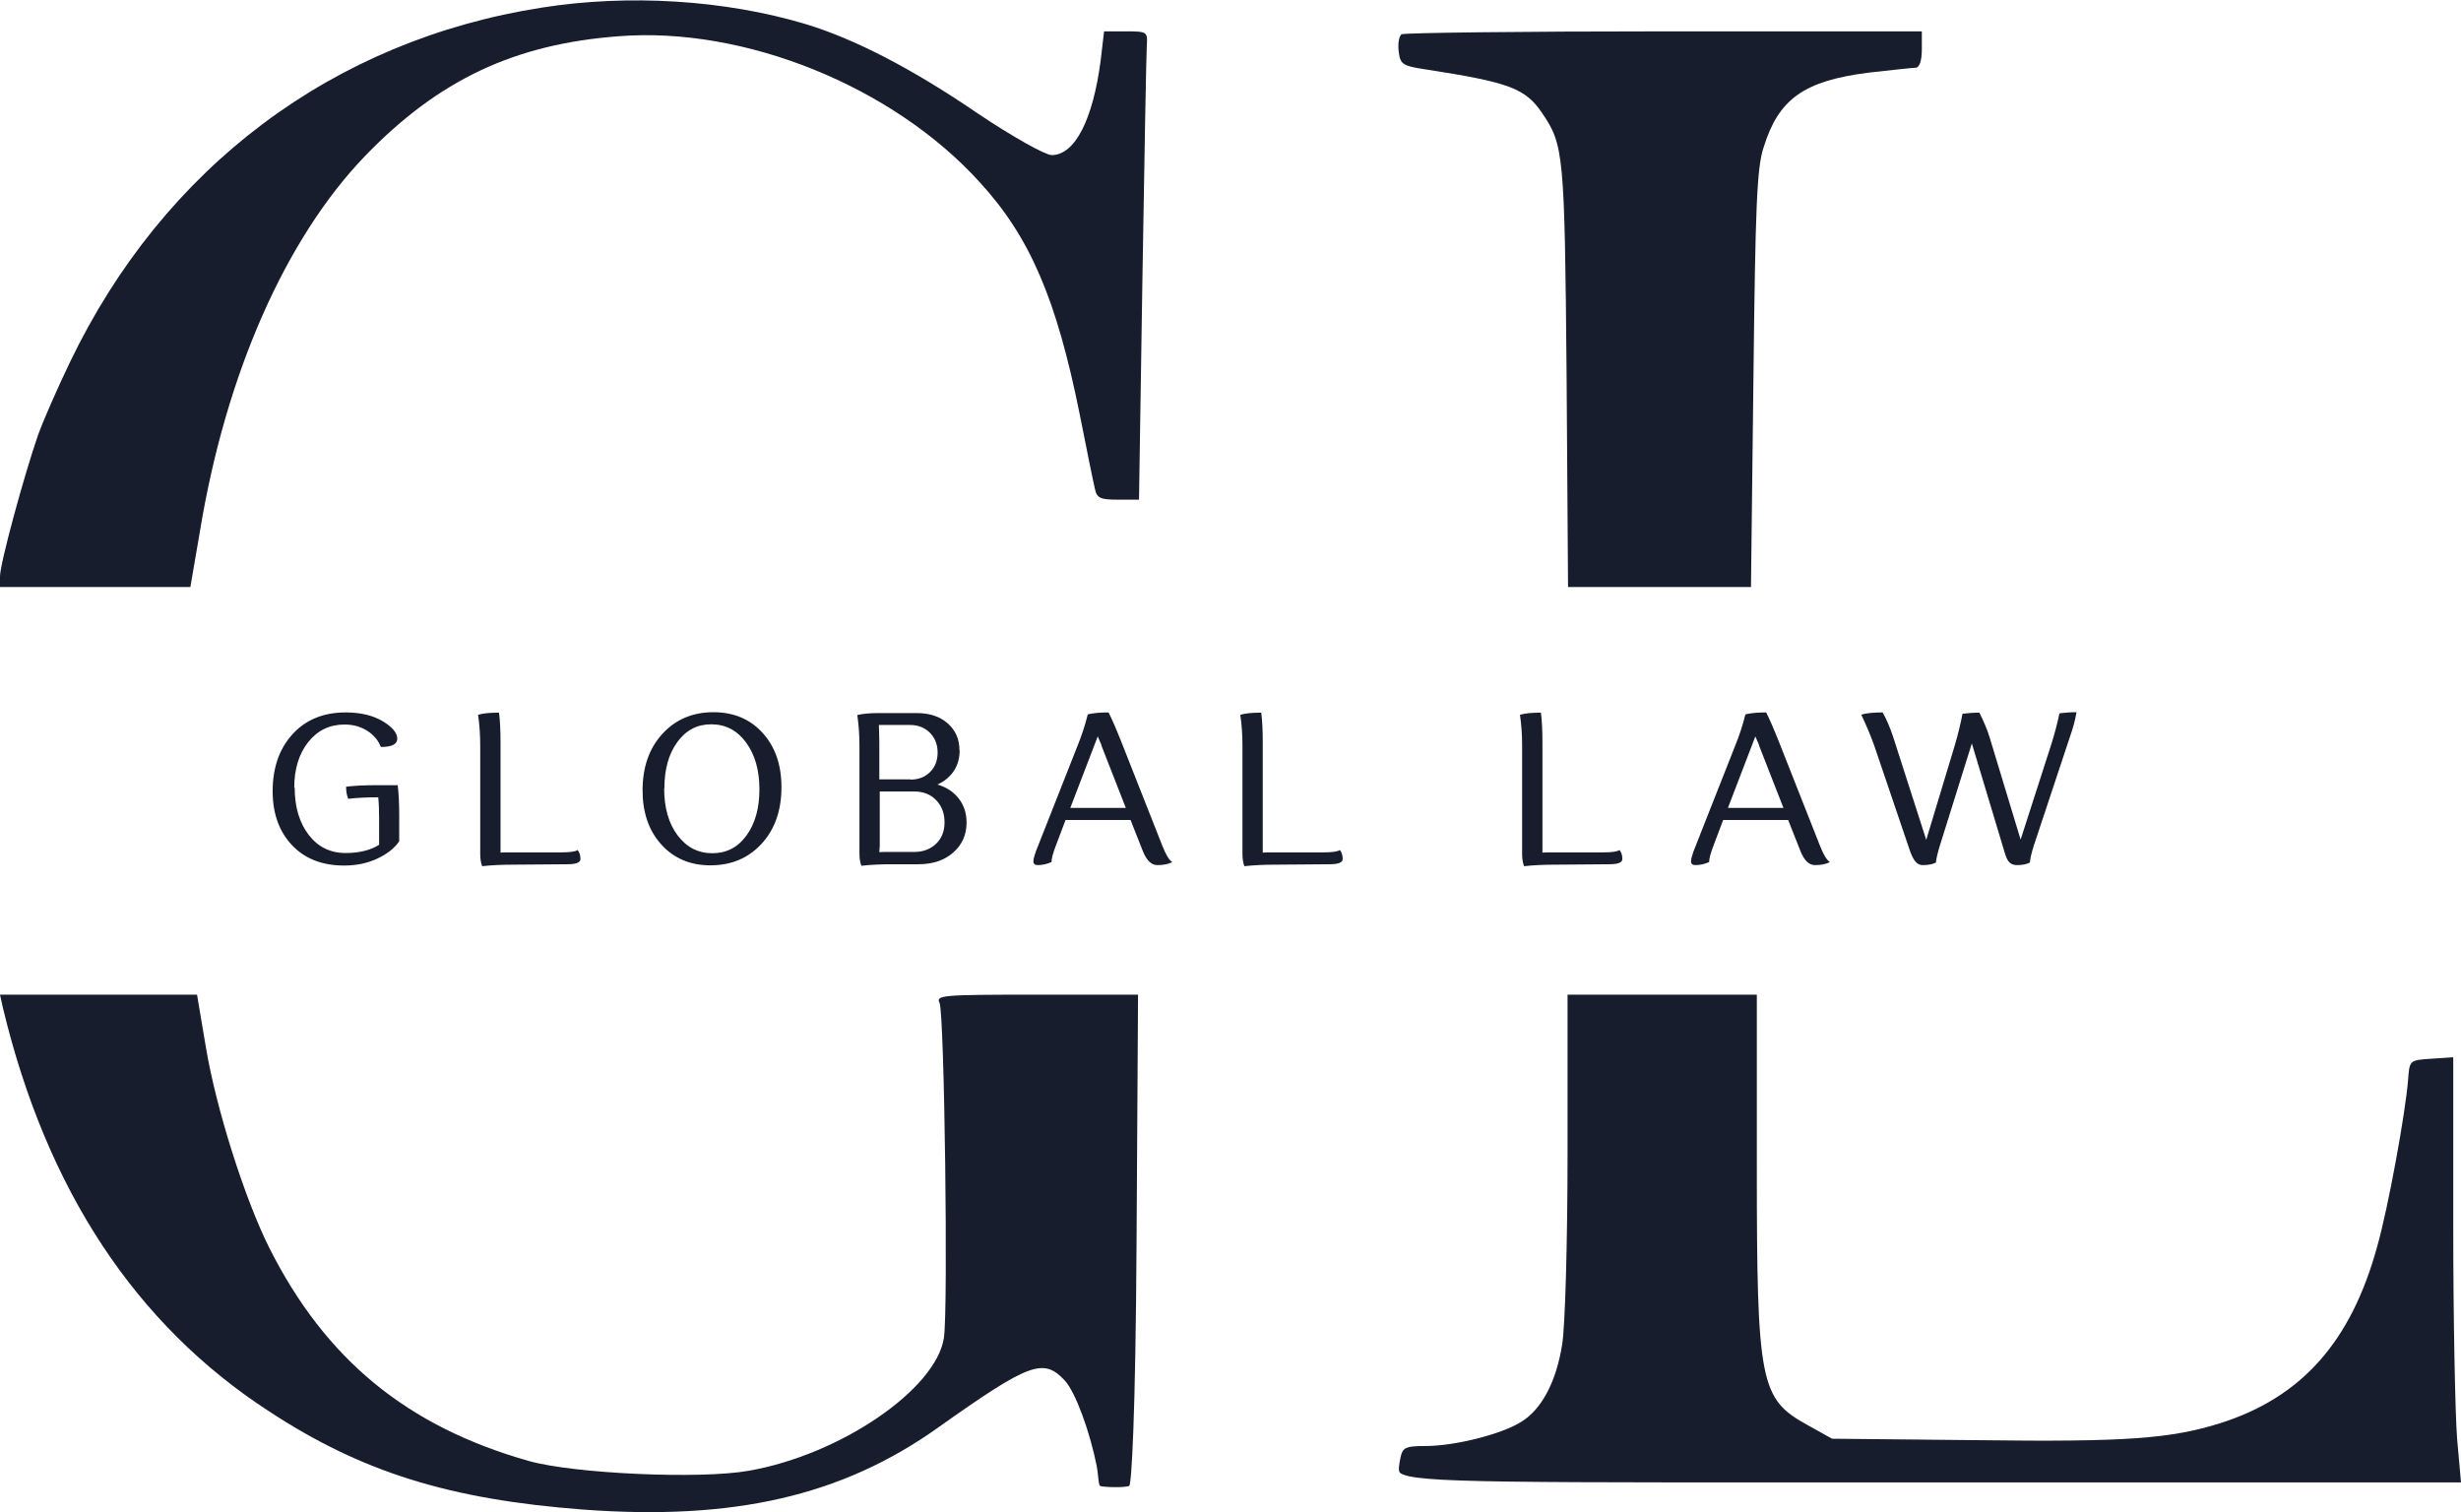 <?xml version="1.0" encoding="UTF-8"?> <svg xmlns="http://www.w3.org/2000/svg" width="166" height="102" viewBox="0 0 166 102" fill="none"><path d="M36.565 0.511C22.456 2.704 11.032 11.281 4.714 24.44C3.895 26.143 2.913 28.369 2.553 29.383C1.604 32.133 0 38.026 0 38.877V39.597H6.42H12.841L13.487 35.832C15.222 25.259 19.248 16.093 24.649 10.495C29.593 5.388 34.699 2.966 41.77 2.442C50.215 1.787 60.2 5.814 66.059 12.263C69.464 15.962 71.264 20.152 72.835 27.976C73.294 30.3 73.752 32.559 73.85 32.952C73.981 33.606 74.21 33.704 75.421 33.704H76.829L77.058 18.875C77.189 10.757 77.32 3.621 77.353 3.097C77.418 2.148 77.386 2.115 75.945 2.115H74.472L74.243 4.079C73.719 8.073 72.508 10.462 70.937 10.462C70.511 10.462 68.285 9.218 65.994 7.68C61.444 4.57 57.581 2.606 54.34 1.624C48.873 -0.013 42.392 -0.406 36.565 0.511Z" fill="#171D2D"></path><path d="M94.344 3.457C94.278 2.933 94.376 2.409 94.54 2.311C94.737 2.213 102.691 2.115 112.25 2.115H129.632V3.326C129.632 4.112 129.468 4.57 129.207 4.57C128.977 4.57 127.57 4.734 126.064 4.897C121.677 5.454 119.975 6.665 118.96 9.939C118.502 11.313 118.404 13.932 118.273 25.521L118.109 39.433V39.597H111.939H105.768L105.67 25.291C105.539 10.331 105.474 9.775 104.033 7.647C102.888 5.945 101.807 5.552 96.079 4.668C94.573 4.439 94.442 4.308 94.344 3.457Z" fill="#171D2D"></path><path d="M0.196 67.978C3.143 80.254 9.133 89.354 18.168 95.214C24.42 99.306 30.313 101.139 39.315 101.826C49.495 102.579 56.795 100.91 63.277 96.294C69.464 91.908 70.38 91.58 71.821 93.119C72.541 93.904 73.511 96.544 73.981 98.913C74.082 99.421 74.084 100.12 74.194 100.222C74.305 100.325 75.96 100.366 76.174 100.222C76.312 100.131 76.6 95.869 76.665 83.527L76.764 67.094H69.922C63.539 67.094 63.113 67.127 63.375 67.651C63.702 68.338 63.964 88.241 63.67 90.238C63.146 93.708 56.697 98.127 50.51 99.208C47.204 99.797 38.725 99.404 35.681 98.553C27.465 96.229 21.965 91.711 18.168 84.182C16.498 80.843 14.567 74.754 13.88 70.597L13.29 67.094H6.645H0L0.196 67.978Z" fill="#171D2D"></path><path d="M105.735 77.799C105.735 83.724 105.571 89.485 105.375 90.664C104.982 93.184 104 95.05 102.625 95.901C101.283 96.752 98.108 97.538 96.177 97.538C95.401 97.538 94.997 97.571 94.769 97.725C94.602 97.838 94.53 98.015 94.474 98.291C94.374 98.761 94.291 99.237 94.439 99.349C95.381 100.066 101.245 99.993 130.188 99.993H166L165.738 97.047C165.608 95.41 165.477 88.961 165.477 82.709V71.317L164.004 71.415C162.53 71.513 162.53 71.513 162.432 72.823C162.269 74.983 161.09 81.498 160.337 84.117C158.57 90.533 155.231 94.264 149.764 95.999C146.425 97.047 143.38 97.276 133.396 97.145L123.576 97.047L121.874 96.098C118.731 94.363 118.502 93.25 118.502 78.781V67.094H112.119H105.735V77.799Z" fill="#171D2D"></path><path d="M19.847 53.14L19.877 53.126C19.877 54.437 20.197 55.5 20.823 56.316C21.45 57.132 22.28 57.54 23.314 57.54C24.232 57.54 24.99 57.35 25.572 56.986V55.223C25.572 54.714 25.558 54.233 25.514 53.781C24.771 53.781 24.101 53.81 23.489 53.883C23.387 53.636 23.344 53.359 23.344 53.067C23.912 52.995 24.582 52.965 25.354 52.965H26.825C26.898 53.533 26.927 54.218 26.927 55.019V56.753C26.592 57.234 26.082 57.627 25.412 57.933C24.742 58.239 24.014 58.385 23.212 58.385C21.727 58.385 20.547 57.918 19.687 57.001C18.828 56.083 18.391 54.874 18.391 53.373C18.391 51.785 18.842 50.503 19.731 49.527C20.619 48.551 21.814 48.056 23.314 48.056C24.334 48.056 25.165 48.26 25.82 48.653C26.476 49.047 26.796 49.44 26.796 49.833C26.796 50.197 26.432 50.387 25.689 50.387C25.514 49.935 25.208 49.571 24.771 49.294C24.334 49.017 23.824 48.872 23.242 48.872C22.236 48.872 21.421 49.265 20.794 50.052C20.168 50.839 19.847 51.873 19.847 53.14Z" fill="#171D2D"></path><path d="M38.263 58.297L34.621 58.326C33.878 58.326 33.179 58.355 32.523 58.428C32.436 58.21 32.392 57.933 32.392 57.612V50.314C32.392 49.6 32.349 48.901 32.247 48.216C32.582 48.114 33.048 48.071 33.66 48.071C33.733 48.639 33.762 49.309 33.762 50.081V57.511C33.907 57.496 34.126 57.496 34.403 57.496H37.855C38.467 57.496 38.831 57.438 38.962 57.336C39.093 57.496 39.152 57.7 39.152 57.947C39.152 58.181 38.86 58.297 38.263 58.297Z" fill="#171D2D"></path><path d="M43.343 53.315C43.343 51.756 43.781 50.489 44.669 49.513C45.558 48.537 46.709 48.041 48.122 48.041C49.491 48.041 50.598 48.508 51.443 49.44C52.288 50.372 52.711 51.596 52.711 53.096C52.711 54.655 52.273 55.923 51.385 56.899C50.496 57.875 49.345 58.37 47.918 58.37C46.563 58.37 45.456 57.904 44.611 56.971C43.766 56.039 43.343 54.816 43.343 53.315ZM44.815 53.169L44.8 53.199C44.8 54.495 45.106 55.544 45.703 56.345C46.301 57.146 47.087 57.554 48.049 57.554C48.996 57.554 49.768 57.161 50.35 56.36C50.933 55.558 51.225 54.524 51.225 53.242C51.225 51.946 50.919 50.897 50.321 50.081C49.724 49.265 48.938 48.857 47.976 48.857C47.029 48.857 46.272 49.251 45.689 50.052C45.106 50.853 44.815 51.887 44.815 53.169Z" fill="#171D2D"></path><path d="M64.717 50.605H64.731C64.731 51.144 64.6 51.611 64.338 52.004C64.076 52.397 63.711 52.703 63.231 52.922C63.843 53.096 64.323 53.417 64.673 53.869C65.022 54.32 65.197 54.859 65.197 55.486C65.197 56.316 64.891 56.986 64.294 57.511C63.697 58.035 62.91 58.297 61.934 58.297H60.201C59.458 58.297 58.758 58.326 58.103 58.399C58.016 58.181 57.972 57.904 57.972 57.583V50.329C57.972 49.615 57.928 48.916 57.826 48.231C58.19 48.144 58.656 48.1 59.225 48.1H61.847C62.706 48.1 63.406 48.333 63.93 48.799C64.454 49.265 64.717 49.862 64.717 50.605ZM59.341 57.044L59.312 57.481C59.443 57.467 59.662 57.467 59.953 57.467H61.672C62.269 57.467 62.764 57.277 63.143 56.913C63.522 56.549 63.711 56.068 63.711 55.471C63.711 54.859 63.522 54.364 63.143 53.971C62.764 53.577 62.269 53.388 61.657 53.388H59.341V57.044ZM61.41 52.572L61.424 52.587C61.963 52.587 62.4 52.412 62.735 52.077C63.07 51.742 63.245 51.305 63.245 50.766C63.245 50.227 63.07 49.775 62.721 49.425C62.371 49.076 61.92 48.901 61.366 48.901H59.283C59.297 49.425 59.312 49.819 59.312 50.096V52.572H61.41Z" fill="#171D2D"></path><path d="M77.104 57.452L76.259 55.311H71.874L71.219 57.044C71.029 57.54 70.927 57.904 70.927 58.151C70.621 58.283 70.315 58.355 69.995 58.355C69.805 58.355 69.704 58.268 69.704 58.108C69.704 57.962 69.762 57.744 69.864 57.452L72.69 50.285C72.952 49.644 73.185 48.945 73.374 48.187C73.724 48.1 74.19 48.056 74.773 48.056C74.992 48.478 75.283 49.149 75.647 50.066L78.4 57.044C78.633 57.642 78.852 58.006 79.07 58.151C78.823 58.283 78.488 58.355 78.065 58.355C77.672 58.355 77.351 58.05 77.104 57.452ZM74.292 50.285H74.307C74.147 49.906 74.059 49.702 74.045 49.673L72.195 54.495H75.938L74.292 50.285Z" fill="#171D2D"></path><path d="M89.677 58.297L86.035 58.326C85.293 58.326 84.593 58.355 83.938 58.428C83.85 58.21 83.807 57.933 83.807 57.612V50.314C83.807 49.6 83.763 48.901 83.661 48.216C83.996 48.114 84.462 48.071 85.074 48.071C85.147 48.639 85.176 49.309 85.176 50.081V57.511C85.322 57.496 85.54 57.496 85.817 57.496H89.269C89.881 57.496 90.246 57.438 90.377 57.336C90.508 57.496 90.566 57.7 90.566 57.947C90.566 58.181 90.275 58.297 89.677 58.297Z" fill="#171D2D"></path><path d="M108.542 58.297L104.9 58.326C104.157 58.326 103.458 58.355 102.802 58.428C102.715 58.21 102.671 57.933 102.671 57.612V50.314C102.671 49.6 102.627 48.901 102.525 48.216C102.861 48.114 103.327 48.071 103.939 48.071C104.011 48.639 104.041 49.309 104.041 50.081V57.511C104.186 57.496 104.405 57.496 104.681 57.496H108.134C108.746 57.496 109.11 57.438 109.241 57.336C109.372 57.496 109.431 57.7 109.431 57.947C109.431 58.181 109.139 58.297 108.542 58.297Z" fill="#171D2D"></path><path d="M121.462 57.452L120.617 55.311H116.232L115.577 57.044C115.387 57.54 115.285 57.904 115.285 58.151C114.98 58.283 114.674 58.355 114.353 58.355C114.164 58.355 114.062 58.268 114.062 58.108C114.062 57.962 114.12 57.744 114.222 57.452L117.048 50.285C117.31 49.644 117.543 48.945 117.733 48.187C118.082 48.1 118.549 48.056 119.131 48.056C119.35 48.478 119.641 49.149 120.005 50.066L122.759 57.044C122.992 57.642 123.21 58.006 123.429 58.151C123.181 58.283 122.846 58.355 122.424 58.355C122.03 58.355 121.71 58.05 121.462 57.452ZM118.651 50.285H118.665C118.505 49.906 118.417 49.702 118.403 49.673L116.553 54.495H120.297L118.651 50.285Z" fill="#171D2D"></path><path d="M135.203 57.452L133.047 50.285L133.003 50.154L130.847 57.044C130.687 57.569 130.599 57.947 130.585 58.181C130.366 58.297 130.075 58.355 129.696 58.355C129.521 58.355 129.376 58.297 129.245 58.166C129.114 58.035 128.982 57.802 128.851 57.452L126.419 50.285C126.2 49.673 125.909 48.974 125.545 48.202C125.909 48.1 126.389 48.056 126.987 48.056C127.249 48.508 127.482 49.061 127.701 49.717L129.929 56.651L131.852 50.285C132.071 49.542 132.246 48.828 132.377 48.144C132.741 48.1 133.12 48.071 133.513 48.071C133.819 48.682 134.052 49.236 134.198 49.717L136.295 56.636L138.349 50.256C138.568 49.571 138.757 48.857 138.918 48.114C139.282 48.071 139.661 48.041 140.068 48.041C139.966 48.61 139.821 49.149 139.631 49.673L137.184 57.044C137.024 57.554 136.936 57.933 136.922 58.181C136.703 58.297 136.412 58.355 136.033 58.355C135.844 58.355 135.684 58.297 135.552 58.181C135.421 58.064 135.305 57.816 135.203 57.452Z" fill="#171D2D"></path></svg> 